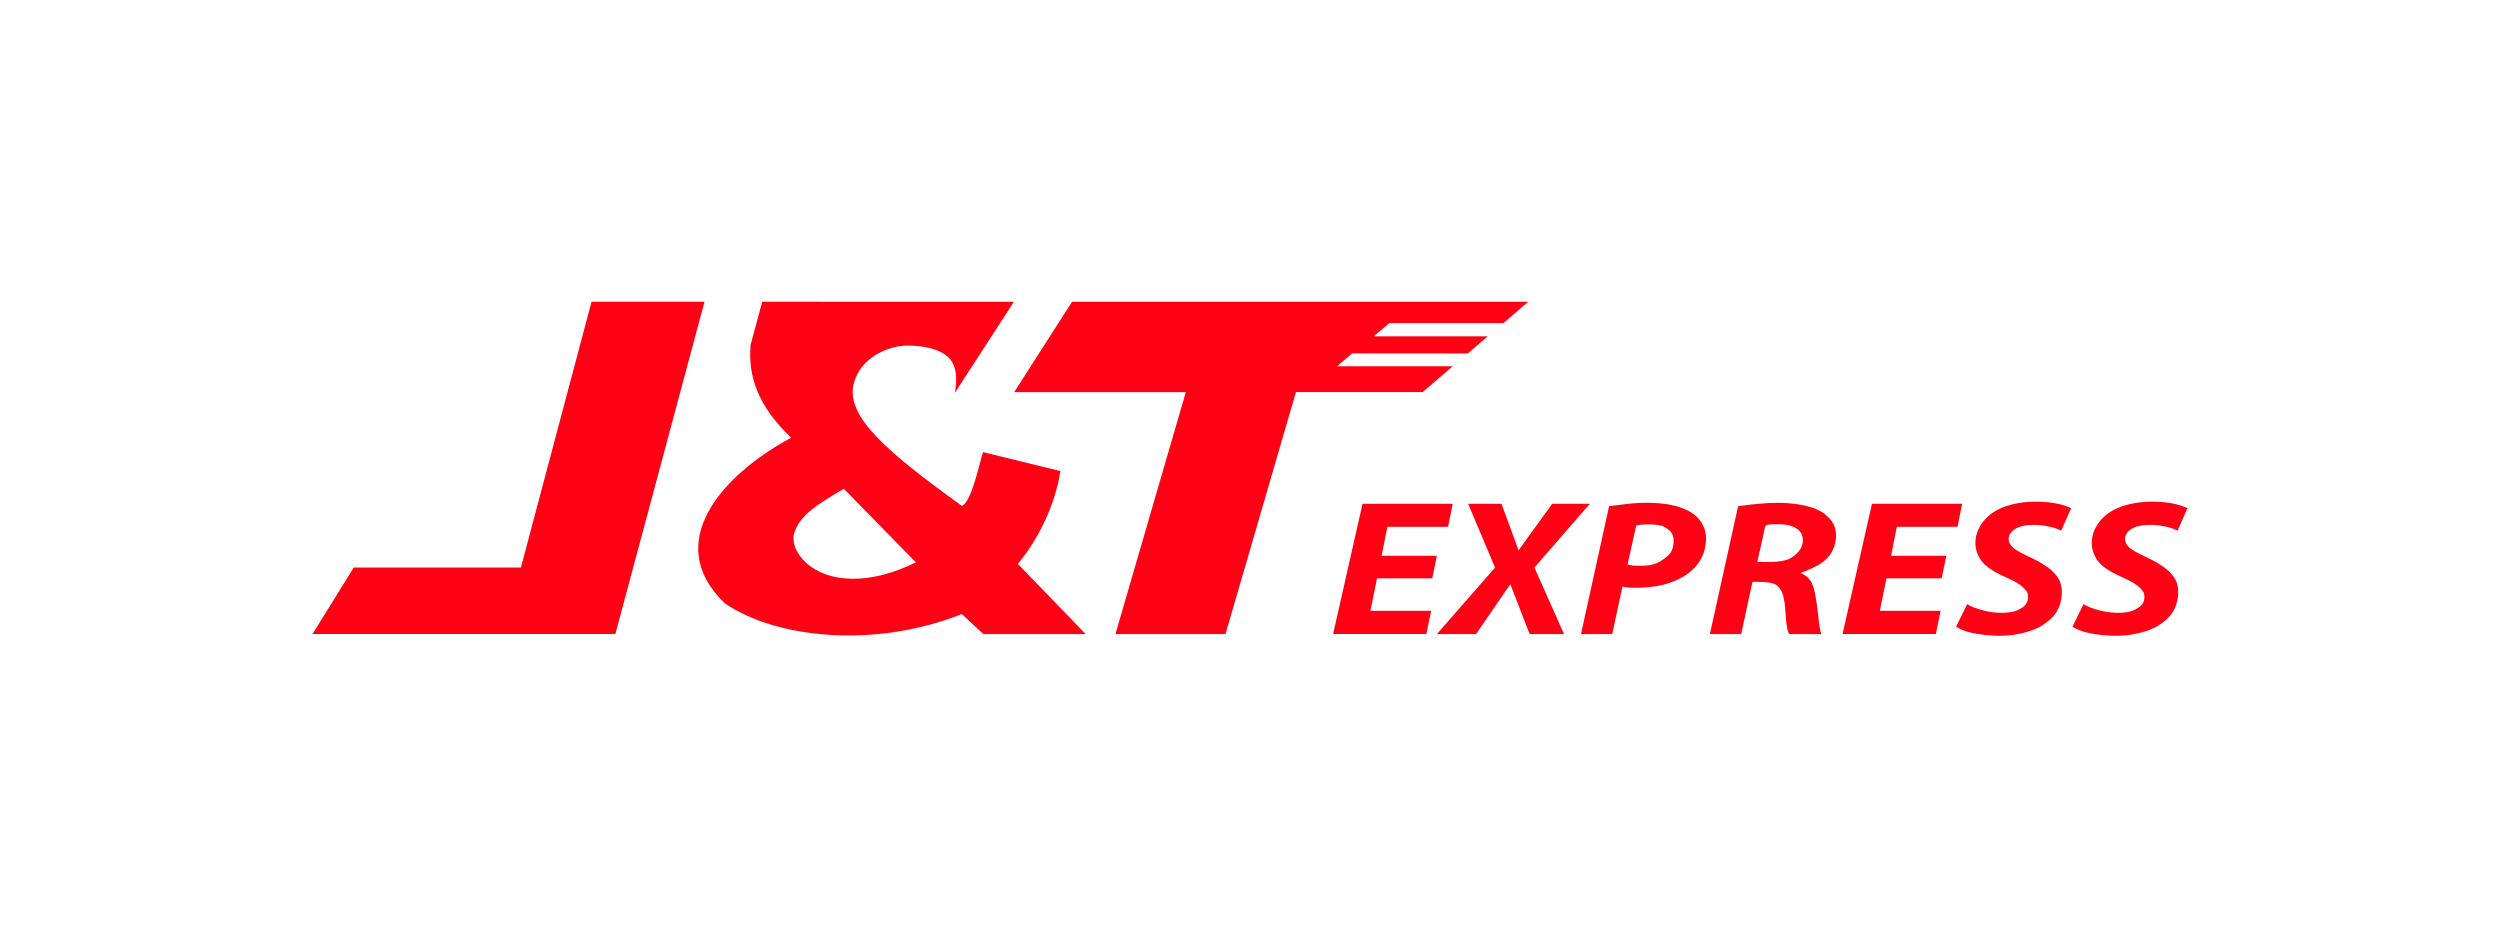 <svg width="200" height="75" viewBox="0 0 200 75" fill="none" xmlns="http://www.w3.org/2000/svg">
<path fill-rule="evenodd" clip-rule="evenodd" d="M56.361 24.137L47.323 24.139C43.55 38.362 41.671 45.404 41.671 45.404H28.301L25 50.722H49.227L56.361 24.137ZM175 40.652L174.209 42.449C173.126 41.921 171.276 41.792 170.467 42.347C169.907 42.729 169.796 43.371 170.431 43.875C171.22 44.453 172.074 44.637 173.005 45.305C173.413 45.55 173.879 46.038 174.073 46.447C174.269 46.856 174.309 47.485 174.189 48.025C173.993 48.902 173.591 49.445 172.68 50.036C171.815 50.597 170.219 50.928 168.878 50.856C166.651 50.737 166.092 50.292 165.795 50.137L166.684 48.332C167.193 48.667 168.554 49.11 169.809 49.015C170.378 48.972 170.734 48.856 171.144 48.568C171.666 48.205 171.601 47.532 171.45 47.324C171.269 47.061 170.948 46.722 170.108 46.335C169.065 45.854 168.122 45.441 167.654 44.608C166.943 43.339 167.498 41.849 168.762 40.991C169.591 40.428 170.857 40.152 171.996 40.135C173.295 40.118 174.258 40.305 175 40.652ZM149.757 40.303H156.971L156.599 42.142H151.747L151.282 44.462H155.703L155.333 46.269L150.916 46.267L150.39 48.864H155.247L154.865 50.722H147.403L149.757 40.303ZM109.002 40.303H116.216L115.844 42.142H110.992L110.526 44.462H114.948L114.578 46.269L110.161 46.267L109.635 48.864H114.491L114.11 50.722H106.648L109.002 40.303ZM117.451 40.305H120.117L121.487 44.025L124.175 40.305H127.184L122.753 45.406L125.123 50.725H122.37L120.826 46.737L118.082 50.725H114.953L119.604 45.406L117.451 40.305ZM128.729 40.489C129.593 40.402 130.449 40.246 131.323 40.226C133.006 40.182 135.292 40.409 136.137 41.839C136.494 42.443 136.574 43.05 136.382 43.913C136.097 45.193 135.021 46.123 133.63 46.604C132.796 46.894 132.136 46.964 131.483 46.998C130.953 47.027 130.374 47.053 129.794 46.932L128.976 50.722L126.48 50.724L128.729 40.489ZM130.895 42.048L130.206 45.139C130.36 45.248 130.788 45.262 131.2 45.264C132.023 45.267 132.533 45.106 132.854 44.885C133.244 44.618 133.701 44.366 133.835 43.765C133.935 43.316 133.906 42.953 133.75 42.675C133.594 42.396 133.282 42.222 133.059 42.108C132.66 41.904 131.127 41.909 130.895 42.048ZM139.048 40.5C140.381 40.305 141.892 40.157 143.073 40.258C145.155 40.432 145.863 40.943 146.367 41.481C146.84 41.987 147.051 42.765 146.739 43.709C146.369 44.82 145.44 45.322 144.027 45.841C144.379 45.962 144.762 46.239 144.956 46.663C145.447 47.737 145.444 50.315 145.723 50.725H143.122C142.621 49.582 143.147 47.341 141.992 46.735C141.52 46.487 140.193 46.557 140.193 46.557L139.293 50.725H136.792L139.048 40.5ZM141.216 42.112L140.584 44.953C141.533 44.961 142.387 44.998 143.04 44.75C143.505 44.572 144.083 44.059 144.192 43.534C144.457 42.265 143.202 41.919 142.306 41.938C141.731 41.949 141.268 41.911 141.216 42.112ZM165.69 40.652L164.899 42.449C163.816 41.921 161.966 41.792 161.157 42.347C160.598 42.729 160.486 43.371 161.122 43.875C161.911 44.453 162.764 44.637 163.696 45.305C164.104 45.55 164.567 46.038 164.763 46.447C164.959 46.856 164.999 47.485 164.879 48.025C164.683 48.902 164.282 49.445 163.37 50.036C162.506 50.597 160.91 50.928 159.568 50.856C157.342 50.737 156.782 50.292 156.486 50.137L157.375 48.332C157.883 48.667 159.245 49.11 160.5 49.015C161.068 48.972 161.425 48.856 161.835 48.568C162.356 48.205 162.292 47.532 162.14 47.324C161.96 47.061 161.639 46.722 160.798 46.335C159.755 45.854 158.812 45.441 158.344 44.608C157.633 43.339 158.188 41.849 159.452 40.991C160.281 40.428 161.547 40.152 162.686 40.135C163.986 40.118 164.948 40.305 165.69 40.652ZM85.76 24.146L122.256 24.142L120.277 25.845H111.153L109.898 26.904H119.016L117.427 28.275L108.168 28.273L106.965 29.302H116.221L113.812 31.366H103.675L98.039 50.724H89.235L94.865 31.37H81.136L85.76 24.146ZM76.382 31.434L81.111 24.146L60.979 24.14C60.979 24.14 60.121 27.349 60.045 27.601C59.856 30.04 60.547 32.396 63.29 35.017C57.712 38.027 52.958 43.44 57.977 48.256C62.058 51.072 69.965 51.904 76.946 49.121L78.664 50.724H86.853L81.425 45.11C82.816 43.468 84.361 40.714 84.833 37.686L78.633 36.167C78.296 37.33 77.686 40.197 76.948 40.468C70.777 36.032 67.663 33.267 68.294 30.705C68.795 28.673 70.984 27.606 72.727 27.644C73.669 27.665 75.227 27.837 75.987 28.712C76.518 29.33 76.603 30.334 76.382 31.434ZM67.505 39.102L73.273 44.989C69.566 46.826 66.274 46.642 64.489 45.021C63.816 44.411 63.234 43.445 63.582 42.51C64.057 41.237 65.231 40.428 67.505 39.102Z" fill="#FF0014"/>
</svg>
